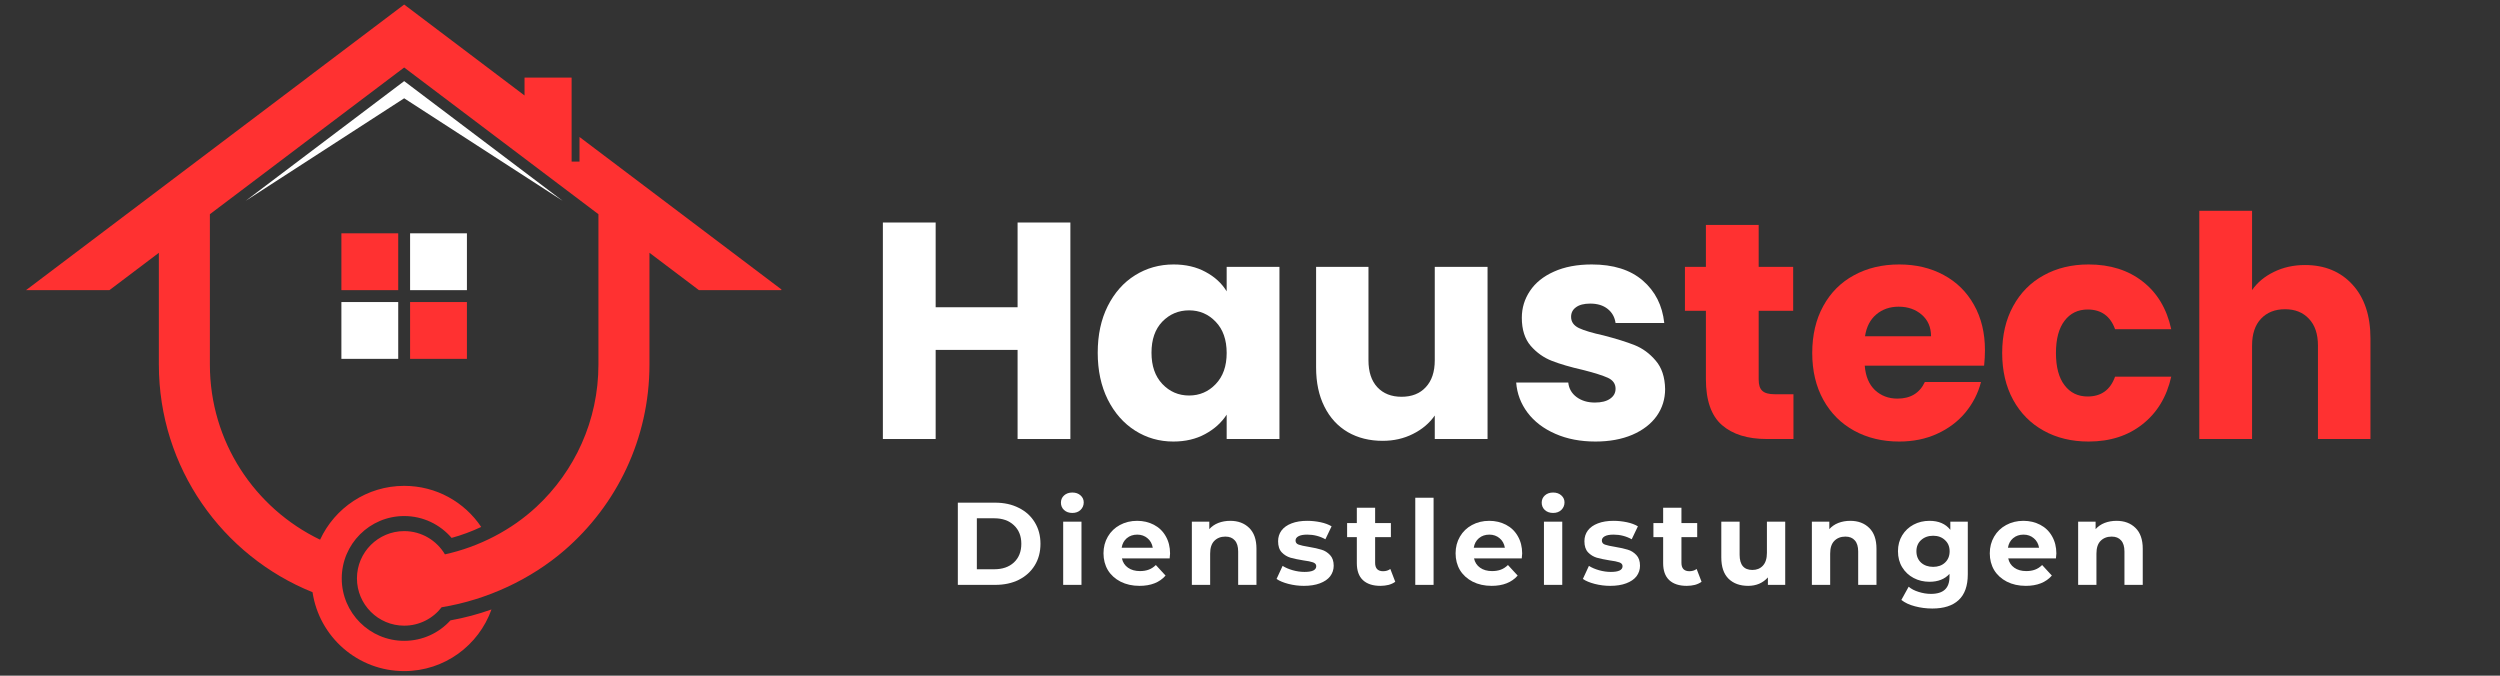 <svg xmlns="http://www.w3.org/2000/svg" xmlns:xlink="http://www.w3.org/1999/xlink" width="370" zoomAndPan="magnify" viewBox="0 0 277.5 75" height="100" preserveAspectRatio="xMidYMid meet"><rect x="0" y="0" width="277.5" height="75" fill="#333333" stroke="none"/><defs><clipPath id="7d0e5c05be"><path d="M 2.883 0.504 L 86.734 0.504 L 86.734 74.621 L 2.883 74.621 Z M 2.883 0.504 "></path></clipPath><clipPath id="82c9e82681"><rect x="0" width="137" y="0" height="18"></rect></clipPath></defs><g id="deea631371"><path style=" stroke:none;fill-rule:nonzero;fill:#ffffff;fill-opacity:1;" d="M 45.52 25.898 L 51.828 25.898 L 51.828 32.207 L 45.52 32.207 Z M 45.52 25.898 "></path><path style=" stroke:none;fill-rule:nonzero;fill:#ff3131;fill-opacity:1;" d="M 45.52 33.527 L 51.828 33.527 L 51.828 39.832 L 45.52 39.832 Z M 45.52 33.527 "></path><path style=" stroke:none;fill-rule:nonzero;fill:#ffffff;fill-opacity:1;" d="M 37.895 33.527 L 44.203 33.527 L 44.203 39.832 L 37.895 39.832 Z M 37.895 33.527 "></path><path style=" stroke:none;fill-rule:nonzero;fill:#ff3131;fill-opacity:1;" d="M 37.895 25.898 L 44.203 25.898 L 44.203 32.207 L 37.895 32.207 Z M 37.895 25.898 "></path><path style=" stroke:none;fill-rule:nonzero;fill:#ffffff;fill-opacity:1;" d="M 44.863 9.004 L 27.266 22.293 L 44.863 10.91 L 62.457 22.293 Z M 44.863 9.004 "></path><g clip-rule="nonzero" clip-path="url(#7d0e5c05be)"><path style=" stroke:none;fill-rule:nonzero;fill:#ff3131;fill-opacity:1;" d="M 64.324 15.203 L 64.324 17.938 L 63.449 17.938 L 63.449 8.613 L 58.223 8.613 L 58.223 10.598 L 44.863 0.504 L 34.832 8.078 L 33.871 8.809 L 29.469 12.133 L 2.887 32.207 L 12.145 32.207 L 17.633 28.062 L 17.633 40.473 C 17.633 51.914 24.695 61.707 34.691 65.734 C 35.43 70.691 39.703 74.492 44.863 74.492 C 49.336 74.492 53.137 71.637 54.555 67.648 C 53.078 68.18 51.547 68.582 49.996 68.863 C 48.727 70.262 46.898 71.133 44.863 71.133 C 41.039 71.133 37.934 68.031 37.934 64.207 C 37.934 60.387 41.039 57.281 44.863 57.281 C 46.973 57.281 48.852 58.223 50.129 59.707 C 51.258 59.398 52.359 58.988 53.414 58.492 C 51.566 55.734 48.43 53.93 44.867 53.93 C 40.723 53.93 37.156 56.383 35.531 59.906 C 28.289 56.422 23.297 49.031 23.297 40.465 L 23.297 23.777 L 29.465 19.121 L 33.863 15.797 L 34.824 15.07 L 44.863 7.492 L 66.426 23.777 L 66.426 40.465 C 66.426 46.707 63.773 52.328 59.535 56.266 C 56.773 58.832 53.199 60.695 49.383 61.535 C 49.383 61.535 49.383 61.539 49.391 61.539 C 48.477 59.996 46.797 58.953 44.867 58.953 C 41.973 58.953 39.621 61.305 39.621 64.199 C 39.621 67.098 41.973 69.449 44.867 69.449 C 46.562 69.449 48.074 68.641 49.027 67.398 C 49.027 67.398 49.027 67.406 49.02 67.406 C 54.094 66.578 58.938 64.289 62.66 61.078 C 68.438 56.086 72.09 48.703 72.09 40.465 L 72.09 28.059 L 77.578 32.203 L 86.836 32.203 Z M 64.324 15.203 "></path></g><g style="fill:#ffffff;fill-opacity:1;"><g transform="translate(95.874, 48.73)"><path style="stroke:none" d="M 22.938 -24.031 L 22.938 0 L 17.078 0 L 17.078 -9.891 L 7.984 -9.891 L 7.984 0 L 2.125 0 L 2.125 -24.031 L 7.984 -24.031 L 7.984 -14.625 L 17.078 -14.625 L 17.078 -24.031 Z M 22.938 -24.031 "></path></g></g><g style="fill:#ffffff;fill-opacity:1;"><g transform="translate(120.894, 48.73)"><path style="stroke:none" d="M 0.953 -9.578 C 0.953 -11.547 1.32 -13.27 2.062 -14.75 C 2.812 -16.238 3.82 -17.379 5.094 -18.172 C 6.375 -18.973 7.801 -19.375 9.375 -19.375 C 10.727 -19.375 11.91 -19.098 12.922 -18.547 C 13.941 -18.004 14.723 -17.285 15.266 -16.391 L 15.266 -19.109 L 21.125 -19.109 L 21.125 0 L 15.266 0 L 15.266 -2.703 C 14.691 -1.816 13.895 -1.098 12.875 -0.547 C 11.863 0.004 10.688 0.281 9.344 0.281 C 7.789 0.281 6.375 -0.125 5.094 -0.938 C 3.82 -1.75 2.812 -2.898 2.062 -4.391 C 1.32 -5.891 0.953 -7.617 0.953 -9.578 Z M 15.266 -9.547 C 15.266 -11.016 14.859 -12.172 14.047 -13.016 C 13.242 -13.859 12.258 -14.281 11.094 -14.281 C 9.926 -14.281 8.938 -13.863 8.125 -13.031 C 7.32 -12.195 6.922 -11.047 6.922 -9.578 C 6.922 -8.117 7.32 -6.961 8.125 -6.109 C 8.938 -5.254 9.926 -4.828 11.094 -4.828 C 12.258 -4.828 13.242 -5.25 14.047 -6.094 C 14.859 -6.938 15.266 -8.086 15.266 -9.547 Z M 15.266 -9.547 "></path></g></g><g style="fill:#ffffff;fill-opacity:1;"><g transform="translate(144.134, 48.73)"><path style="stroke:none" d="M 20.984 -19.109 L 20.984 0 L 15.125 0 L 15.125 -2.609 C 14.531 -1.754 13.723 -1.07 12.703 -0.562 C 11.691 -0.051 10.57 0.203 9.344 0.203 C 7.883 0.203 6.594 -0.117 5.469 -0.766 C 4.352 -1.422 3.488 -2.363 2.875 -3.594 C 2.258 -4.82 1.953 -6.27 1.953 -7.938 L 1.953 -19.109 L 7.766 -19.109 L 7.766 -8.734 C 7.766 -7.453 8.094 -6.457 8.75 -5.75 C 9.414 -5.039 10.312 -4.688 11.438 -4.688 C 12.57 -4.688 13.469 -5.039 14.125 -5.75 C 14.789 -6.457 15.125 -7.453 15.125 -8.734 L 15.125 -19.109 Z M 20.984 -19.109 "></path></g></g><g style="fill:#ffffff;fill-opacity:1;"><g transform="translate(167.203, 48.73)"><path style="stroke:none" d="M 9.891 0.281 C 8.223 0.281 6.738 -0.004 5.438 -0.578 C 4.133 -1.148 3.109 -1.93 2.359 -2.922 C 1.609 -3.922 1.188 -5.035 1.094 -6.266 L 6.875 -6.266 C 6.945 -5.598 7.254 -5.062 7.797 -4.656 C 8.348 -4.25 9.023 -4.047 9.828 -4.047 C 10.555 -4.047 11.117 -4.188 11.516 -4.469 C 11.922 -4.75 12.125 -5.117 12.125 -5.578 C 12.125 -6.129 11.836 -6.535 11.266 -6.797 C 10.691 -7.055 9.766 -7.348 8.484 -7.672 C 7.117 -7.984 5.977 -8.316 5.062 -8.672 C 4.156 -9.023 3.367 -9.582 2.703 -10.344 C 2.047 -11.113 1.719 -12.148 1.719 -13.453 C 1.719 -14.547 2.02 -15.539 2.625 -16.438 C 3.227 -17.344 4.113 -18.055 5.281 -18.578 C 6.457 -19.109 7.859 -19.375 9.484 -19.375 C 11.879 -19.375 13.766 -18.781 15.141 -17.594 C 16.523 -16.406 17.32 -14.832 17.531 -12.875 L 12.125 -12.875 C 12.031 -13.531 11.738 -14.051 11.25 -14.438 C 10.758 -14.832 10.113 -15.031 9.312 -15.031 C 8.625 -15.031 8.098 -14.895 7.734 -14.625 C 7.367 -14.363 7.188 -14.008 7.188 -13.562 C 7.188 -13.008 7.477 -12.594 8.062 -12.312 C 8.645 -12.039 9.551 -11.77 10.781 -11.5 C 12.195 -11.133 13.348 -10.773 14.234 -10.422 C 15.129 -10.066 15.91 -9.492 16.578 -8.703 C 17.254 -7.922 17.602 -6.867 17.625 -5.547 C 17.625 -4.43 17.312 -3.43 16.688 -2.547 C 16.062 -1.672 15.16 -0.977 13.984 -0.469 C 12.805 0.031 11.441 0.281 9.891 0.281 Z M 9.891 0.281 "></path></g></g><g style="fill:#ff3131;fill-opacity:1;"><g transform="translate(186.308, 48.73)"><path style="stroke:none" d="M 12.766 -4.969 L 12.766 0 L 9.797 0 C 7.672 0 6.016 -0.516 4.828 -1.547 C 3.641 -2.586 3.047 -4.285 3.047 -6.641 L 3.047 -14.234 L 0.719 -14.234 L 0.719 -19.109 L 3.047 -19.109 L 3.047 -23.766 L 8.906 -23.766 L 8.906 -19.109 L 12.734 -19.109 L 12.734 -14.234 L 8.906 -14.234 L 8.906 -6.578 C 8.906 -6.004 9.039 -5.594 9.312 -5.344 C 9.582 -5.094 10.039 -4.969 10.688 -4.969 Z M 12.766 -4.969 "></path></g></g><g style="fill:#ff3131;fill-opacity:1;"><g transform="translate(200.205, 48.73)"><path style="stroke:none" d="M 20.125 -9.859 C 20.125 -9.305 20.094 -8.734 20.031 -8.141 L 6.781 -8.141 C 6.875 -6.961 7.254 -6.055 7.922 -5.422 C 8.598 -4.797 9.426 -4.484 10.406 -4.484 C 11.863 -4.484 12.879 -5.098 13.453 -6.328 L 19.688 -6.328 C 19.363 -5.078 18.785 -3.945 17.953 -2.938 C 17.117 -1.938 16.07 -1.148 14.812 -0.578 C 13.562 -0.004 12.16 0.281 10.609 0.281 C 8.742 0.281 7.078 -0.117 5.609 -0.922 C 4.148 -1.723 3.008 -2.863 2.188 -4.344 C 1.363 -5.832 0.953 -7.566 0.953 -9.547 C 0.953 -11.535 1.359 -13.27 2.172 -14.75 C 2.984 -16.238 4.117 -17.379 5.578 -18.172 C 7.035 -18.973 8.711 -19.375 10.609 -19.375 C 12.461 -19.375 14.109 -18.984 15.547 -18.203 C 16.984 -17.43 18.102 -16.328 18.906 -14.891 C 19.719 -13.453 20.125 -11.773 20.125 -9.859 Z M 14.141 -11.406 C 14.141 -12.406 13.797 -13.203 13.109 -13.797 C 12.422 -14.391 11.566 -14.688 10.547 -14.688 C 9.566 -14.688 8.738 -14.398 8.062 -13.828 C 7.383 -13.254 6.969 -12.445 6.812 -11.406 Z M 14.141 -11.406 "></path></g></g><g style="fill:#ff3131;fill-opacity:1;"><g transform="translate(221.289, 48.73)"><path style="stroke:none" d="M 0.953 -9.547 C 0.953 -11.535 1.359 -13.27 2.172 -14.75 C 2.984 -16.238 4.113 -17.379 5.562 -18.172 C 7.008 -18.973 8.672 -19.375 10.547 -19.375 C 12.941 -19.375 14.941 -18.742 16.547 -17.484 C 18.16 -16.234 19.219 -14.469 19.719 -12.188 L 13.484 -12.188 C 12.961 -13.645 11.945 -14.375 10.438 -14.375 C 9.363 -14.375 8.508 -13.957 7.875 -13.125 C 7.238 -12.289 6.922 -11.098 6.922 -9.547 C 6.922 -7.992 7.238 -6.801 7.875 -5.969 C 8.508 -5.133 9.363 -4.719 10.438 -4.719 C 11.945 -4.719 12.961 -5.453 13.484 -6.922 L 19.719 -6.922 C 19.219 -4.68 18.156 -2.922 16.531 -1.641 C 14.914 -0.359 12.922 0.281 10.547 0.281 C 8.672 0.281 7.008 -0.117 5.562 -0.922 C 4.113 -1.723 2.984 -2.863 2.172 -4.344 C 1.359 -5.832 0.953 -7.566 0.953 -9.547 Z M 0.953 -9.547 "></path></g></g><g style="fill:#ff3131;fill-opacity:1;"><g transform="translate(241.996, 48.73)"><path style="stroke:none" d="M 13.859 -19.312 C 16.055 -19.312 17.816 -18.582 19.141 -17.125 C 20.461 -15.676 21.125 -13.688 21.125 -11.156 L 21.125 0 L 15.297 0 L 15.297 -10.375 C 15.297 -11.656 14.961 -12.645 14.297 -13.344 C 13.641 -14.051 12.754 -14.406 11.641 -14.406 C 10.523 -14.406 9.633 -14.051 8.969 -13.344 C 8.312 -12.645 7.984 -11.656 7.984 -10.375 L 7.984 0 L 2.125 0 L 2.125 -25.328 L 7.984 -25.328 L 7.984 -16.531 C 8.566 -17.375 9.375 -18.047 10.406 -18.547 C 11.438 -19.055 12.586 -19.312 13.859 -19.312 Z M 13.859 -19.312 "></path></g></g><g transform="matrix(1,0,0,1,104,52)"><g clip-path="url(#82c9e82681)"><g style="fill:#ffffff;fill-opacity:1;"><g transform="translate(1.242, 12.921)"><path style="stroke:none" d="M 1.078 -9.125 L 5.219 -9.125 C 6.219 -9.125 7.094 -8.93 7.844 -8.547 C 8.602 -8.172 9.191 -7.641 9.609 -6.953 C 10.035 -6.266 10.25 -5.469 10.25 -4.562 C 10.25 -3.645 10.035 -2.844 9.609 -2.156 C 9.191 -1.477 8.602 -0.945 7.844 -0.562 C 7.094 -0.188 6.219 0 5.219 0 L 1.078 0 Z M 5.125 -1.734 C 6.031 -1.734 6.754 -1.984 7.297 -2.484 C 7.848 -2.992 8.125 -3.688 8.125 -4.562 C 8.125 -5.426 7.848 -6.113 7.297 -6.625 C 6.754 -7.133 6.031 -7.391 5.125 -7.391 L 3.188 -7.391 L 3.188 -1.734 Z M 5.125 -1.734 "></path></g></g><g style="fill:#ffffff;fill-opacity:1;"><g transform="translate(13.075, 12.921)"><path style="stroke:none" d="M 0.938 -7.016 L 2.969 -7.016 L 2.969 0 L 0.938 0 Z M 1.953 -7.984 C 1.578 -7.984 1.27 -8.094 1.031 -8.312 C 0.801 -8.531 0.688 -8.801 0.688 -9.125 C 0.688 -9.445 0.801 -9.711 1.031 -9.922 C 1.27 -10.141 1.578 -10.25 1.953 -10.25 C 2.328 -10.25 2.629 -10.145 2.859 -9.938 C 3.098 -9.727 3.219 -9.469 3.219 -9.156 C 3.219 -8.82 3.098 -8.539 2.859 -8.312 C 2.629 -8.094 2.328 -7.984 1.953 -7.984 Z M 1.953 -7.984 "></path></g></g><g style="fill:#ffffff;fill-opacity:1;"><g transform="translate(18.066, 12.921)"><path style="stroke:none" d="M 7.812 -3.484 C 7.812 -3.453 7.797 -3.27 7.766 -2.938 L 2.469 -2.938 C 2.562 -2.5 2.785 -2.156 3.141 -1.906 C 3.492 -1.656 3.938 -1.531 4.469 -1.531 C 4.832 -1.531 5.156 -1.582 5.438 -1.688 C 5.719 -1.789 5.984 -1.961 6.234 -2.203 L 7.312 -1.031 C 6.645 -0.27 5.68 0.109 4.422 0.109 C 3.629 0.109 2.926 -0.047 2.312 -0.359 C 1.707 -0.672 1.238 -1.098 0.906 -1.641 C 0.582 -2.191 0.422 -2.812 0.422 -3.5 C 0.422 -4.188 0.582 -4.805 0.906 -5.359 C 1.227 -5.91 1.672 -6.336 2.234 -6.641 C 2.805 -6.953 3.445 -7.109 4.156 -7.109 C 4.844 -7.109 5.461 -6.961 6.016 -6.672 C 6.578 -6.379 7.016 -5.957 7.328 -5.406 C 7.648 -4.852 7.812 -4.211 7.812 -3.484 Z M 4.172 -5.578 C 3.711 -5.578 3.328 -5.445 3.016 -5.188 C 2.703 -4.926 2.508 -4.57 2.438 -4.125 L 5.891 -4.125 C 5.816 -4.562 5.625 -4.91 5.312 -5.172 C 5 -5.441 4.617 -5.578 4.172 -5.578 Z M 4.172 -5.578 "></path></g></g><g style="fill:#ffffff;fill-opacity:1;"><g transform="translate(27.358, 12.921)"><path style="stroke:none" d="M 5.203 -7.109 C 6.066 -7.109 6.766 -6.848 7.297 -6.328 C 7.836 -5.805 8.109 -5.035 8.109 -4.016 L 8.109 0 L 6.078 0 L 6.078 -3.703 C 6.078 -4.254 5.953 -4.664 5.703 -4.938 C 5.461 -5.219 5.113 -5.359 4.656 -5.359 C 4.145 -5.359 3.734 -5.195 3.422 -4.875 C 3.117 -4.562 2.969 -4.094 2.969 -3.469 L 2.969 0 L 0.938 0 L 0.938 -7.016 L 2.875 -7.016 L 2.875 -6.188 C 3.145 -6.488 3.477 -6.719 3.875 -6.875 C 4.281 -7.031 4.723 -7.109 5.203 -7.109 Z M 5.203 -7.109 "></path></g></g><g style="fill:#ffffff;fill-opacity:1;"><g transform="translate(37.431, 12.921)"><path style="stroke:none" d="M 3.297 0.109 C 2.711 0.109 2.141 0.035 1.578 -0.109 C 1.023 -0.254 0.586 -0.438 0.266 -0.656 L 0.938 -2.109 C 1.25 -1.91 1.625 -1.75 2.062 -1.625 C 2.508 -1.5 2.945 -1.438 3.375 -1.438 C 4.238 -1.438 4.672 -1.648 4.672 -2.078 C 4.672 -2.273 4.551 -2.414 4.312 -2.5 C 4.082 -2.582 3.723 -2.656 3.234 -2.719 C 2.66 -2.812 2.188 -2.91 1.812 -3.016 C 1.438 -3.129 1.113 -3.328 0.844 -3.609 C 0.57 -3.898 0.438 -4.312 0.438 -4.844 C 0.438 -5.289 0.562 -5.688 0.812 -6.031 C 1.07 -6.375 1.445 -6.641 1.938 -6.828 C 2.426 -7.016 3.004 -7.109 3.672 -7.109 C 4.172 -7.109 4.664 -7.055 5.156 -6.953 C 5.645 -6.848 6.051 -6.695 6.375 -6.5 L 5.688 -5.062 C 5.07 -5.406 4.398 -5.578 3.672 -5.578 C 3.234 -5.578 2.906 -5.516 2.688 -5.391 C 2.477 -5.273 2.375 -5.117 2.375 -4.922 C 2.375 -4.703 2.488 -4.551 2.719 -4.469 C 2.957 -4.383 3.332 -4.301 3.844 -4.219 C 4.414 -4.125 4.883 -4.02 5.25 -3.906 C 5.613 -3.801 5.93 -3.602 6.203 -3.312 C 6.473 -3.031 6.609 -2.633 6.609 -2.125 C 6.609 -1.688 6.477 -1.297 6.219 -0.953 C 5.957 -0.617 5.578 -0.359 5.078 -0.172 C 4.578 0.016 3.984 0.109 3.297 0.109 Z M 3.297 0.109 "></path></g></g><g style="fill:#ffffff;fill-opacity:1;"><g transform="translate(45.42, 12.921)"><path style="stroke:none" d="M 5.453 -0.344 C 5.254 -0.195 5.008 -0.082 4.719 0 C 4.426 0.07 4.125 0.109 3.812 0.109 C 2.969 0.109 2.316 -0.102 1.859 -0.531 C 1.41 -0.957 1.188 -1.582 1.188 -2.406 L 1.188 -5.297 L 0.109 -5.297 L 0.109 -6.859 L 1.188 -6.859 L 1.188 -8.562 L 3.219 -8.562 L 3.219 -6.859 L 4.969 -6.859 L 4.969 -5.297 L 3.219 -5.297 L 3.219 -2.438 C 3.219 -2.145 3.289 -1.914 3.438 -1.75 C 3.594 -1.594 3.812 -1.516 4.094 -1.516 C 4.414 -1.516 4.688 -1.598 4.906 -1.766 Z M 5.453 -0.344 "></path></g></g><g style="fill:#ffffff;fill-opacity:1;"><g transform="translate(52.158, 12.921)"><path style="stroke:none" d="M 0.938 -9.672 L 2.969 -9.672 L 2.969 0 L 0.938 0 Z M 0.938 -9.672 "></path></g></g><g style="fill:#ffffff;fill-opacity:1;"><g transform="translate(57.149, 12.921)"><path style="stroke:none" d="M 7.812 -3.484 C 7.812 -3.453 7.797 -3.27 7.766 -2.938 L 2.469 -2.938 C 2.562 -2.5 2.785 -2.156 3.141 -1.906 C 3.492 -1.656 3.938 -1.531 4.469 -1.531 C 4.832 -1.531 5.156 -1.582 5.438 -1.688 C 5.719 -1.789 5.984 -1.961 6.234 -2.203 L 7.312 -1.031 C 6.645 -0.27 5.68 0.109 4.422 0.109 C 3.629 0.109 2.926 -0.047 2.312 -0.359 C 1.707 -0.672 1.238 -1.098 0.906 -1.641 C 0.582 -2.191 0.422 -2.812 0.422 -3.5 C 0.422 -4.188 0.582 -4.805 0.906 -5.359 C 1.227 -5.91 1.672 -6.336 2.234 -6.641 C 2.805 -6.953 3.445 -7.109 4.156 -7.109 C 4.844 -7.109 5.461 -6.961 6.016 -6.672 C 6.578 -6.379 7.016 -5.957 7.328 -5.406 C 7.648 -4.852 7.812 -4.211 7.812 -3.484 Z M 4.172 -5.578 C 3.711 -5.578 3.328 -5.445 3.016 -5.188 C 2.703 -4.926 2.508 -4.57 2.438 -4.125 L 5.891 -4.125 C 5.816 -4.562 5.625 -4.91 5.312 -5.172 C 5 -5.441 4.617 -5.578 4.172 -5.578 Z M 4.172 -5.578 "></path></g></g><g style="fill:#ffffff;fill-opacity:1;"><g transform="translate(66.441, 12.921)"><path style="stroke:none" d="M 0.938 -7.016 L 2.969 -7.016 L 2.969 0 L 0.938 0 Z M 1.953 -7.984 C 1.578 -7.984 1.27 -8.094 1.031 -8.312 C 0.801 -8.531 0.688 -8.801 0.688 -9.125 C 0.688 -9.445 0.801 -9.711 1.031 -9.922 C 1.27 -10.141 1.578 -10.25 1.953 -10.25 C 2.328 -10.25 2.629 -10.145 2.859 -9.938 C 3.098 -9.727 3.219 -9.469 3.219 -9.156 C 3.219 -8.82 3.098 -8.539 2.859 -8.312 C 2.629 -8.094 2.328 -7.984 1.953 -7.984 Z M 1.953 -7.984 "></path></g></g><g style="fill:#ffffff;fill-opacity:1;"><g transform="translate(71.432, 12.921)"><path style="stroke:none" d="M 3.297 0.109 C 2.711 0.109 2.141 0.035 1.578 -0.109 C 1.023 -0.254 0.586 -0.438 0.266 -0.656 L 0.938 -2.109 C 1.25 -1.91 1.625 -1.75 2.062 -1.625 C 2.508 -1.5 2.945 -1.438 3.375 -1.438 C 4.238 -1.438 4.672 -1.648 4.672 -2.078 C 4.672 -2.273 4.551 -2.414 4.312 -2.5 C 4.082 -2.582 3.723 -2.656 3.234 -2.719 C 2.66 -2.812 2.188 -2.91 1.812 -3.016 C 1.438 -3.129 1.113 -3.328 0.844 -3.609 C 0.57 -3.898 0.438 -4.312 0.438 -4.844 C 0.438 -5.289 0.562 -5.688 0.812 -6.031 C 1.07 -6.375 1.445 -6.641 1.938 -6.828 C 2.426 -7.016 3.004 -7.109 3.672 -7.109 C 4.172 -7.109 4.664 -7.055 5.156 -6.953 C 5.645 -6.848 6.051 -6.695 6.375 -6.5 L 5.688 -5.062 C 5.07 -5.406 4.398 -5.578 3.672 -5.578 C 3.234 -5.578 2.906 -5.516 2.688 -5.391 C 2.477 -5.273 2.375 -5.117 2.375 -4.922 C 2.375 -4.703 2.488 -4.551 2.719 -4.469 C 2.957 -4.383 3.332 -4.301 3.844 -4.219 C 4.414 -4.125 4.883 -4.02 5.25 -3.906 C 5.613 -3.801 5.93 -3.602 6.203 -3.312 C 6.473 -3.031 6.609 -2.633 6.609 -2.125 C 6.609 -1.688 6.477 -1.297 6.219 -0.953 C 5.957 -0.617 5.578 -0.359 5.078 -0.172 C 4.578 0.016 3.984 0.109 3.297 0.109 Z M 3.297 0.109 "></path></g></g><g style="fill:#ffffff;fill-opacity:1;"><g transform="translate(79.421, 12.921)"><path style="stroke:none" d="M 5.453 -0.344 C 5.254 -0.195 5.008 -0.082 4.719 0 C 4.426 0.07 4.125 0.109 3.812 0.109 C 2.969 0.109 2.316 -0.102 1.859 -0.531 C 1.41 -0.957 1.188 -1.582 1.188 -2.406 L 1.188 -5.297 L 0.109 -5.297 L 0.109 -6.859 L 1.188 -6.859 L 1.188 -8.562 L 3.219 -8.562 L 3.219 -6.859 L 4.969 -6.859 L 4.969 -5.297 L 3.219 -5.297 L 3.219 -2.438 C 3.219 -2.145 3.289 -1.914 3.438 -1.75 C 3.594 -1.594 3.812 -1.516 4.094 -1.516 C 4.414 -1.516 4.688 -1.598 4.906 -1.766 Z M 5.453 -0.344 "></path></g></g><g style="fill:#ffffff;fill-opacity:1;"><g transform="translate(86.159, 12.921)"><path style="stroke:none" d="M 8 -7.016 L 8 0 L 6.078 0 L 6.078 -0.828 C 5.805 -0.523 5.484 -0.289 5.109 -0.125 C 4.734 0.031 4.328 0.109 3.891 0.109 C 2.973 0.109 2.242 -0.156 1.703 -0.688 C 1.172 -1.219 0.906 -2.004 0.906 -3.047 L 0.906 -7.016 L 2.938 -7.016 L 2.938 -3.344 C 2.938 -2.219 3.41 -1.656 4.359 -1.656 C 4.836 -1.656 5.223 -1.812 5.516 -2.125 C 5.816 -2.445 5.969 -2.922 5.969 -3.547 L 5.969 -7.016 Z M 8 -7.016 "></path></g></g><g style="fill:#ffffff;fill-opacity:1;"><g transform="translate(96.18, 12.921)"><path style="stroke:none" d="M 5.203 -7.109 C 6.066 -7.109 6.766 -6.848 7.297 -6.328 C 7.836 -5.805 8.109 -5.035 8.109 -4.016 L 8.109 0 L 6.078 0 L 6.078 -3.703 C 6.078 -4.254 5.953 -4.664 5.703 -4.938 C 5.461 -5.219 5.113 -5.359 4.656 -5.359 C 4.145 -5.359 3.734 -5.195 3.422 -4.875 C 3.117 -4.562 2.969 -4.094 2.969 -3.469 L 2.969 0 L 0.938 0 L 0.938 -7.016 L 2.875 -7.016 L 2.875 -6.188 C 3.145 -6.488 3.477 -6.719 3.875 -6.875 C 4.281 -7.031 4.723 -7.109 5.203 -7.109 Z M 5.203 -7.109 "></path></g></g><g style="fill:#ffffff;fill-opacity:1;"><g transform="translate(106.253, 12.921)"><path style="stroke:none" d="M 8.172 -7.016 L 8.172 -1.172 C 8.172 0.109 7.832 1.062 7.156 1.688 C 6.488 2.312 5.516 2.625 4.234 2.625 C 3.555 2.625 2.91 2.539 2.297 2.375 C 1.691 2.219 1.191 1.984 0.797 1.672 L 1.609 0.203 C 1.898 0.453 2.27 0.645 2.719 0.781 C 3.176 0.926 3.629 1 4.078 1 C 4.785 1 5.305 0.836 5.641 0.516 C 5.973 0.203 6.141 -0.27 6.141 -0.906 L 6.141 -1.219 C 5.609 -0.633 4.867 -0.344 3.922 -0.344 C 3.273 -0.344 2.688 -0.484 2.156 -0.766 C 1.625 -1.047 1.203 -1.441 0.891 -1.953 C 0.578 -2.461 0.422 -3.055 0.422 -3.734 C 0.422 -4.398 0.578 -4.988 0.891 -5.5 C 1.203 -6.008 1.625 -6.406 2.156 -6.688 C 2.688 -6.969 3.273 -7.109 3.922 -7.109 C 4.941 -7.109 5.711 -6.773 6.234 -6.109 L 6.234 -7.016 Z M 4.328 -2 C 4.867 -2 5.305 -2.156 5.641 -2.469 C 5.984 -2.789 6.156 -3.211 6.156 -3.734 C 6.156 -4.242 5.984 -4.656 5.641 -4.969 C 5.305 -5.289 4.867 -5.453 4.328 -5.453 C 3.785 -5.453 3.336 -5.289 2.984 -4.969 C 2.641 -4.656 2.469 -4.242 2.469 -3.734 C 2.469 -3.211 2.641 -2.789 2.984 -2.469 C 3.336 -2.156 3.785 -2 4.328 -2 Z M 4.328 -2 "></path></g></g><g style="fill:#ffffff;fill-opacity:1;"><g transform="translate(116.444, 12.921)"><path style="stroke:none" d="M 7.812 -3.484 C 7.812 -3.453 7.797 -3.27 7.766 -2.938 L 2.469 -2.938 C 2.562 -2.5 2.785 -2.156 3.141 -1.906 C 3.492 -1.656 3.938 -1.531 4.469 -1.531 C 4.832 -1.531 5.156 -1.582 5.438 -1.688 C 5.719 -1.789 5.984 -1.961 6.234 -2.203 L 7.312 -1.031 C 6.645 -0.27 5.68 0.109 4.422 0.109 C 3.629 0.109 2.926 -0.047 2.312 -0.359 C 1.707 -0.672 1.238 -1.098 0.906 -1.641 C 0.582 -2.191 0.422 -2.812 0.422 -3.5 C 0.422 -4.188 0.582 -4.805 0.906 -5.359 C 1.227 -5.91 1.672 -6.336 2.234 -6.641 C 2.805 -6.953 3.445 -7.109 4.156 -7.109 C 4.844 -7.109 5.461 -6.961 6.016 -6.672 C 6.578 -6.379 7.016 -5.957 7.328 -5.406 C 7.648 -4.852 7.812 -4.211 7.812 -3.484 Z M 4.172 -5.578 C 3.711 -5.578 3.328 -5.445 3.016 -5.188 C 2.703 -4.926 2.508 -4.57 2.438 -4.125 L 5.891 -4.125 C 5.816 -4.562 5.625 -4.91 5.312 -5.172 C 5 -5.441 4.617 -5.578 4.172 -5.578 Z M 4.172 -5.578 "></path></g></g><g style="fill:#ffffff;fill-opacity:1;"><g transform="translate(125.736, 12.921)"><path style="stroke:none" d="M 5.203 -7.109 C 6.066 -7.109 6.766 -6.848 7.297 -6.328 C 7.836 -5.805 8.109 -5.035 8.109 -4.016 L 8.109 0 L 6.078 0 L 6.078 -3.703 C 6.078 -4.254 5.953 -4.664 5.703 -4.938 C 5.461 -5.219 5.113 -5.359 4.656 -5.359 C 4.145 -5.359 3.734 -5.195 3.422 -4.875 C 3.117 -4.562 2.969 -4.094 2.969 -3.469 L 2.969 0 L 0.938 0 L 0.938 -7.016 L 2.875 -7.016 L 2.875 -6.188 C 3.145 -6.488 3.477 -6.719 3.875 -6.875 C 4.281 -7.031 4.723 -7.109 5.203 -7.109 Z M 5.203 -7.109 "></path></g></g></g></g></g></svg>